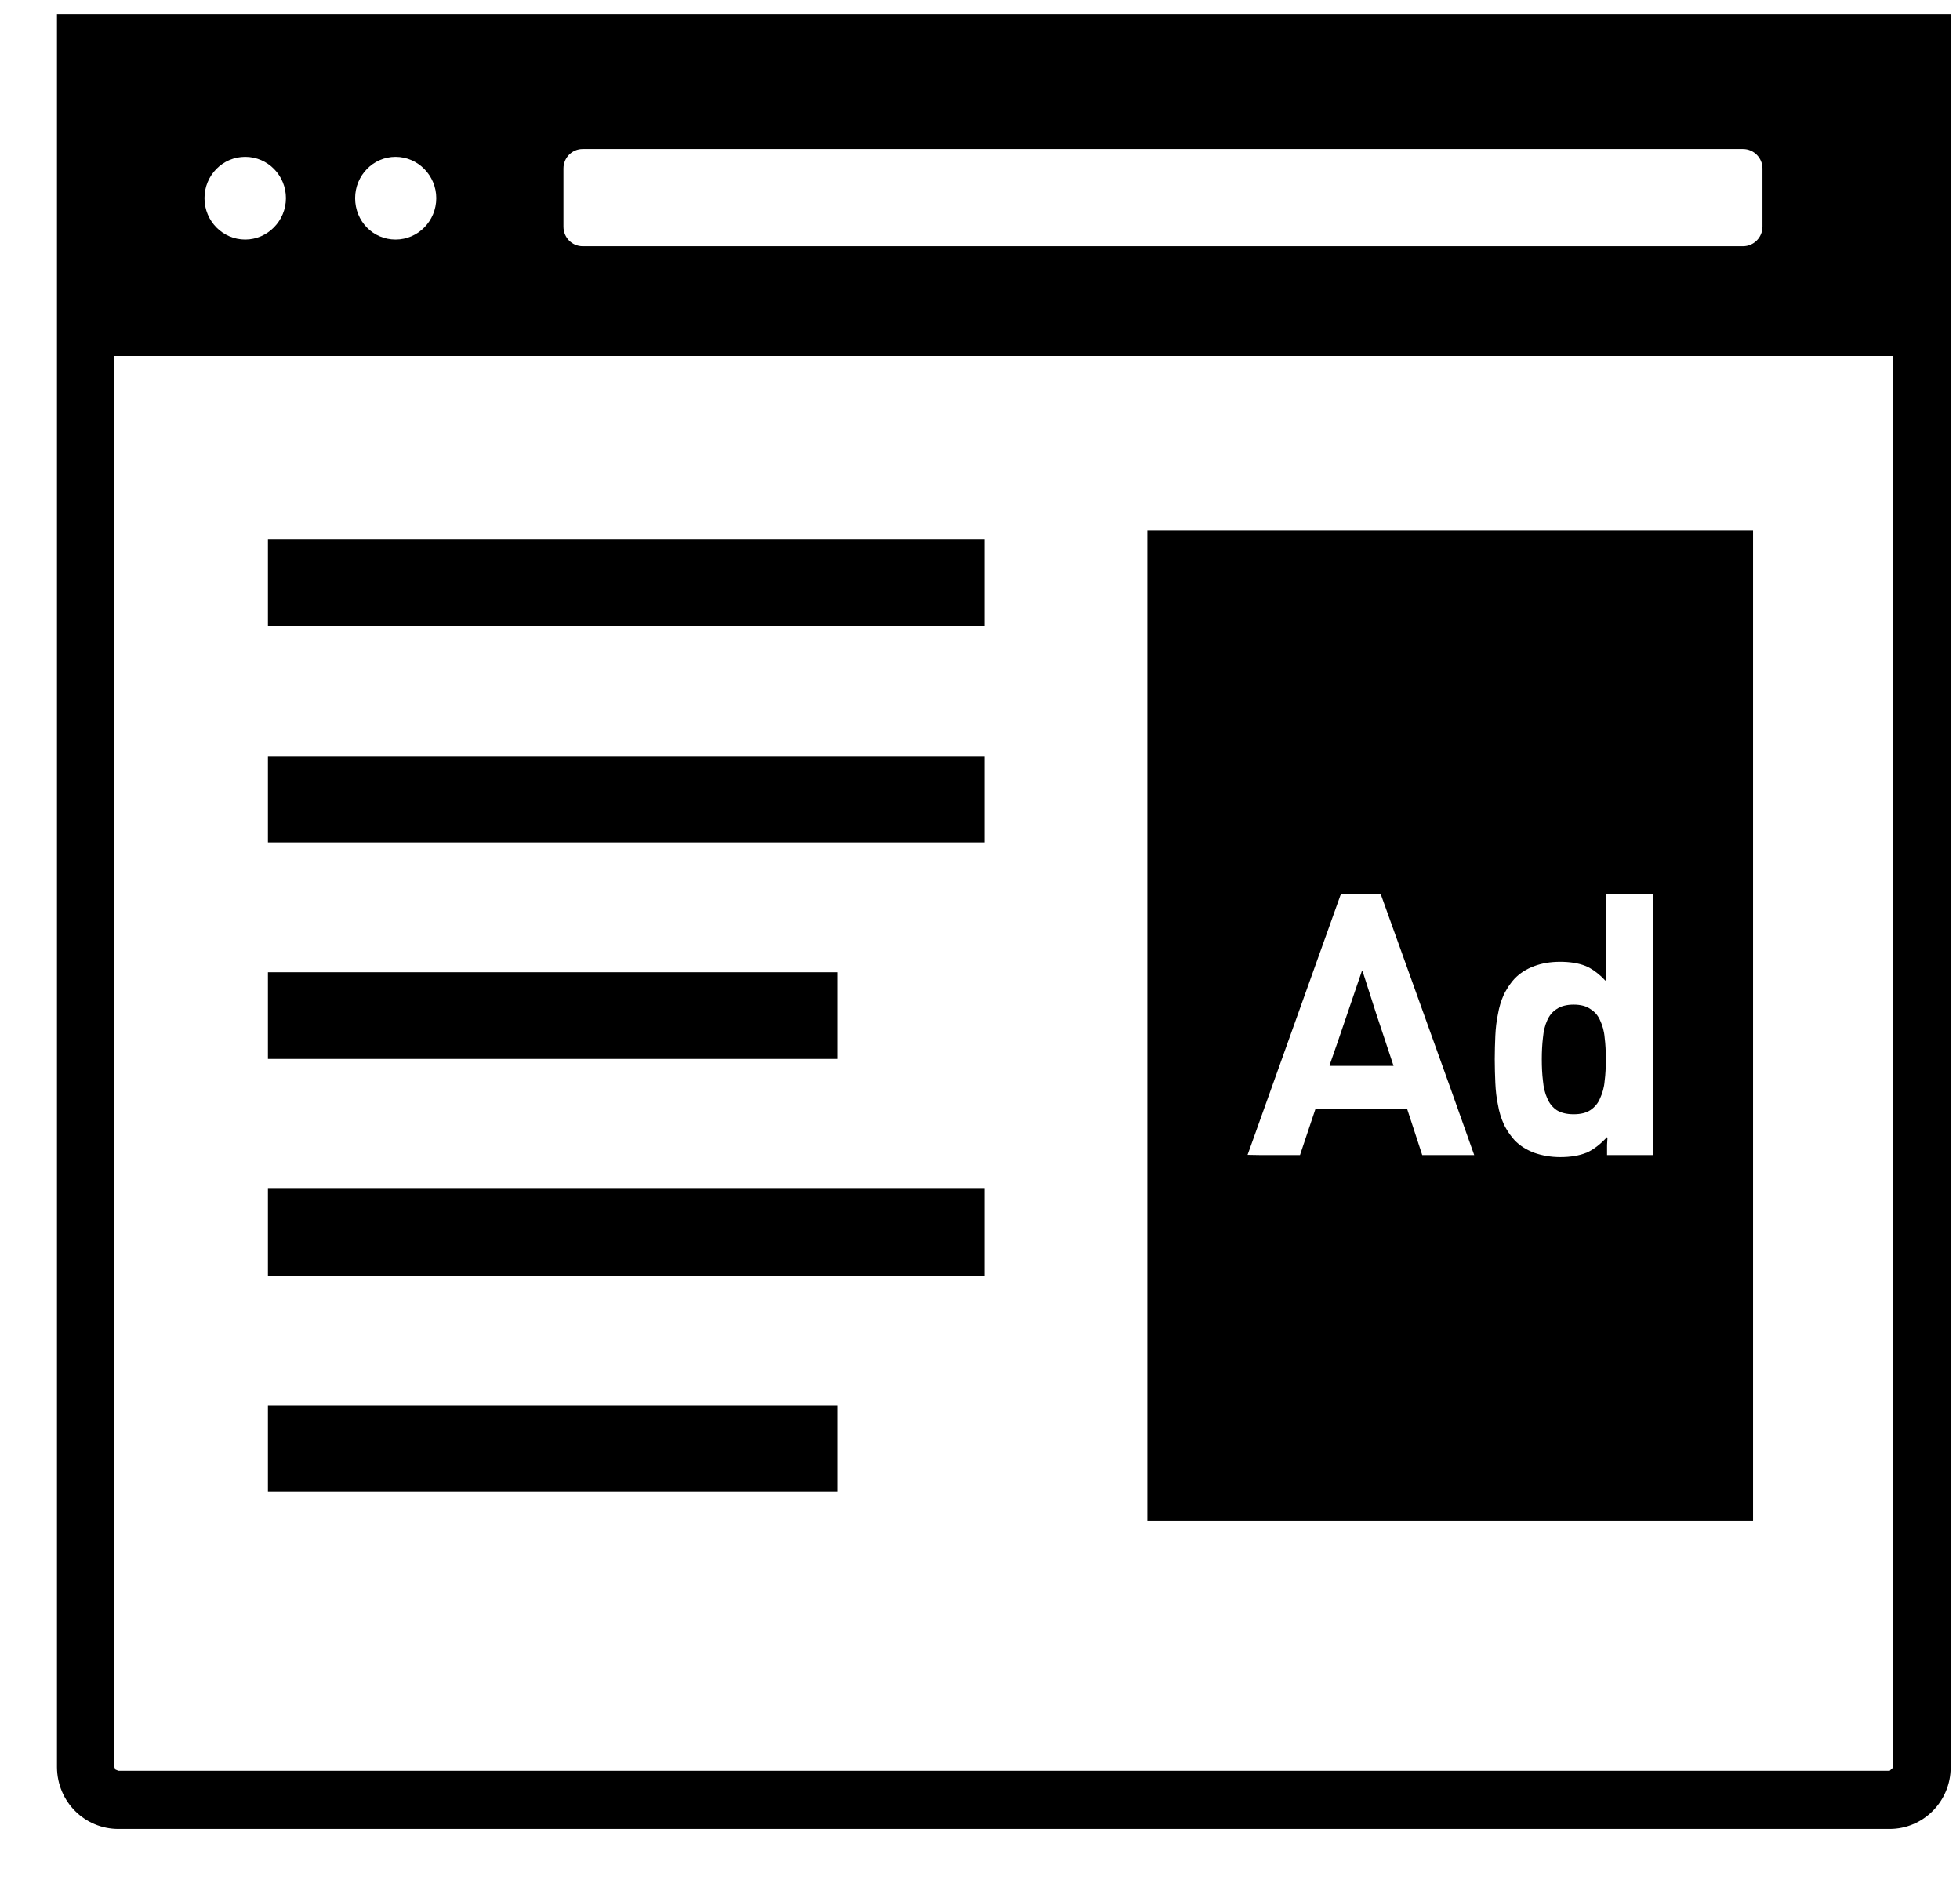 <svg width="27" height="26" viewBox="0 0 27 26" fill="none" xmlns="http://www.w3.org/2000/svg">
<path d="M26.872 24.347V0.196H0.785V24.347C0.789 24.824 1.169 25.196 1.631 25.196H26.03C26.496 25.196 26.872 24.815 26.872 24.347H26.872ZM2.817 2.73C2.817 2.417 3.066 2.161 3.378 2.161C3.69 2.161 3.939 2.418 3.939 2.73C3.939 3.042 3.686 3.3 3.378 3.3C3.07 3.3 2.817 3.047 2.817 2.73ZM4.892 2.73C4.892 2.417 5.141 2.161 5.449 2.161C5.758 2.161 6.01 2.418 6.01 2.73C6.01 3.042 5.761 3.3 5.449 3.3C5.138 3.3 4.892 3.047 4.892 2.73ZM7.762 3.123V2.321C7.762 2.173 7.88 2.053 8.027 2.053H24.011C24.157 2.053 24.279 2.174 24.279 2.321V3.123C24.279 3.272 24.157 3.392 24.011 3.392H8.027C7.88 3.392 7.762 3.272 7.762 3.123ZM1.576 24.347V4.903H26.082V24.347L26.031 24.395H1.631L1.591 24.379L1.576 24.347H1.576Z" fill="black"/>
<path d="M11.54 13.394H3.723H3.699H3.691V14.588H11.54V13.394Z" fill="black"/>
<path d="M13.56 7.433H3.691V8.627H13.56V7.433Z" fill="black"/>
<path d="M13.56 10.415H3.691V11.606H13.56V10.415Z" fill="black"/>
<path d="M13.56 16.377H3.691V17.572H13.56V16.377Z" fill="black"/>
<path d="M11.54 19.359H3.691V20.549H11.54V19.359Z" fill="black"/>
<path d="M18.769 13.376L18.766 13.386L18.762 13.373L18.427 14.355L18.315 14.676H18.318L18.315 14.684H19.197L18.955 13.956L18.769 13.376Z" fill="black"/>
<path d="M22.042 14.056C22.015 13.992 21.967 13.935 21.907 13.9C21.852 13.86 21.773 13.84 21.678 13.84C21.583 13.84 21.504 13.86 21.445 13.9C21.386 13.936 21.342 13.992 21.314 14.056C21.283 14.124 21.263 14.204 21.255 14.296C21.244 14.389 21.239 14.489 21.239 14.593C21.239 14.697 21.244 14.802 21.255 14.889C21.263 14.982 21.283 15.062 21.314 15.13C21.342 15.198 21.386 15.254 21.445 15.294C21.504 15.33 21.579 15.35 21.678 15.35C21.777 15.35 21.852 15.33 21.907 15.294C21.967 15.254 22.015 15.198 22.042 15.13C22.074 15.062 22.098 14.981 22.105 14.889C22.117 14.801 22.121 14.701 22.121 14.593C22.121 14.484 22.117 14.388 22.105 14.296C22.098 14.204 22.074 14.124 22.042 14.056Z" fill="black"/>
<path d="M24.149 7.305H15.805V20.951H24.149V7.305ZM21.853 15.88C21.754 15.92 21.635 15.94 21.493 15.94C21.363 15.94 21.244 15.919 21.133 15.88C21.027 15.839 20.936 15.784 20.861 15.704C20.841 15.683 20.825 15.661 20.808 15.639C20.788 15.613 20.77 15.586 20.754 15.558C20.74 15.534 20.725 15.51 20.714 15.483C20.678 15.403 20.651 15.315 20.635 15.219C20.615 15.126 20.604 15.027 20.599 14.918C20.595 14.814 20.591 14.706 20.591 14.593C20.591 14.48 20.595 14.372 20.599 14.268C20.604 14.164 20.615 14.064 20.635 13.972C20.651 13.876 20.678 13.787 20.714 13.707C20.725 13.68 20.74 13.657 20.754 13.633C20.77 13.604 20.788 13.577 20.808 13.551C20.825 13.529 20.84 13.507 20.861 13.486C20.936 13.406 21.027 13.35 21.133 13.31C21.24 13.27 21.359 13.25 21.489 13.25C21.619 13.25 21.738 13.266 21.841 13.307C21.916 13.337 21.988 13.389 22.058 13.452C22.076 13.472 22.097 13.488 22.114 13.511V13.504C22.116 13.506 22.119 13.508 22.122 13.511V12.312H22.77V15.912H22.138V15.772L22.144 15.669C22.144 15.669 22.14 15.673 22.138 15.675V15.664C22.046 15.764 21.952 15.837 21.853 15.881V15.88ZM19.592 15.912L19.383 15.274H18.122L17.908 15.912H17.365L17.186 15.909L18.473 12.312H19.018L19.984 15L20.308 15.912H19.592Z" fill="black"/>
</svg>
